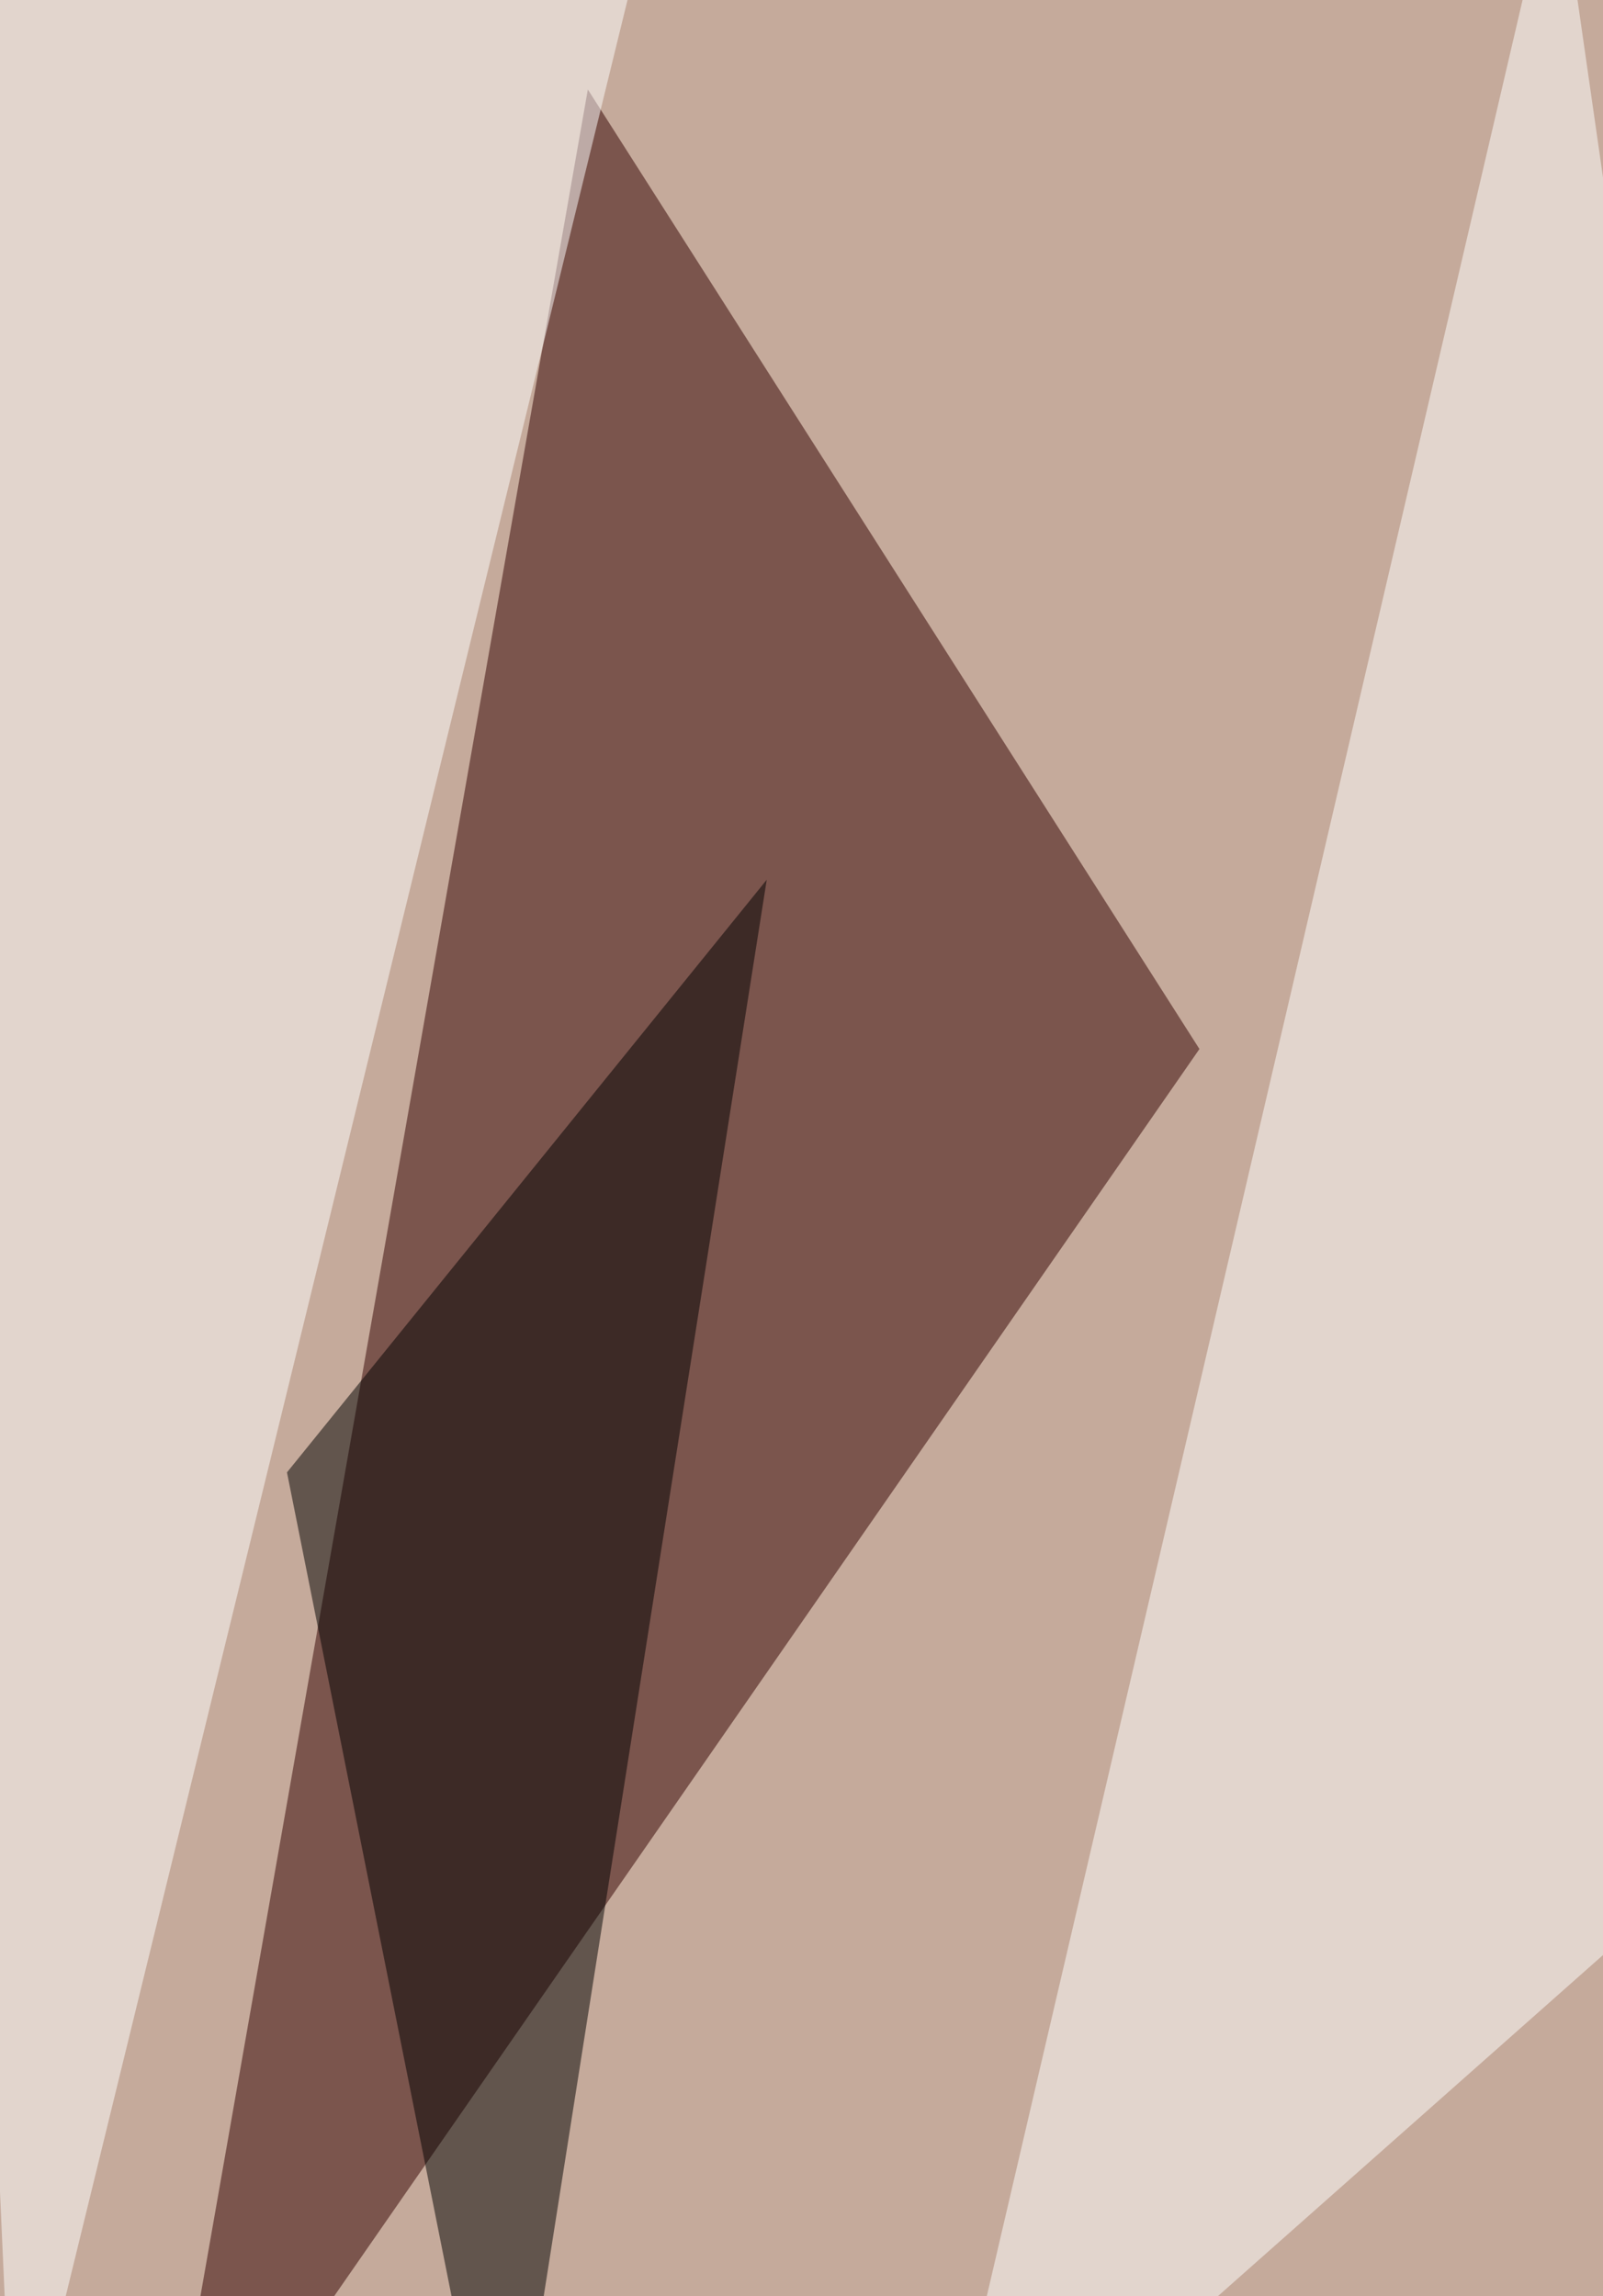 <svg xmlns="http://www.w3.org/2000/svg" width="715" height="1024"><filter id="a"><feGaussianBlur stdDeviation="55"/></filter><rect width="100%" height="100%" fill="#c5aa9b"/><g filter="url(#a)"><g fill-opacity=".5"><path fill="#320000" d="M262.2 39.9L69.2 1139 535 467.8z"/><path fill="#fff" d="M295.8-65L6.3 1118-44.1-6.2zM816 782.4L694.3-65l-281 1204z"/><path d="M128 656.6l96.4 482.4L342 392.3z"/></g></g></svg>